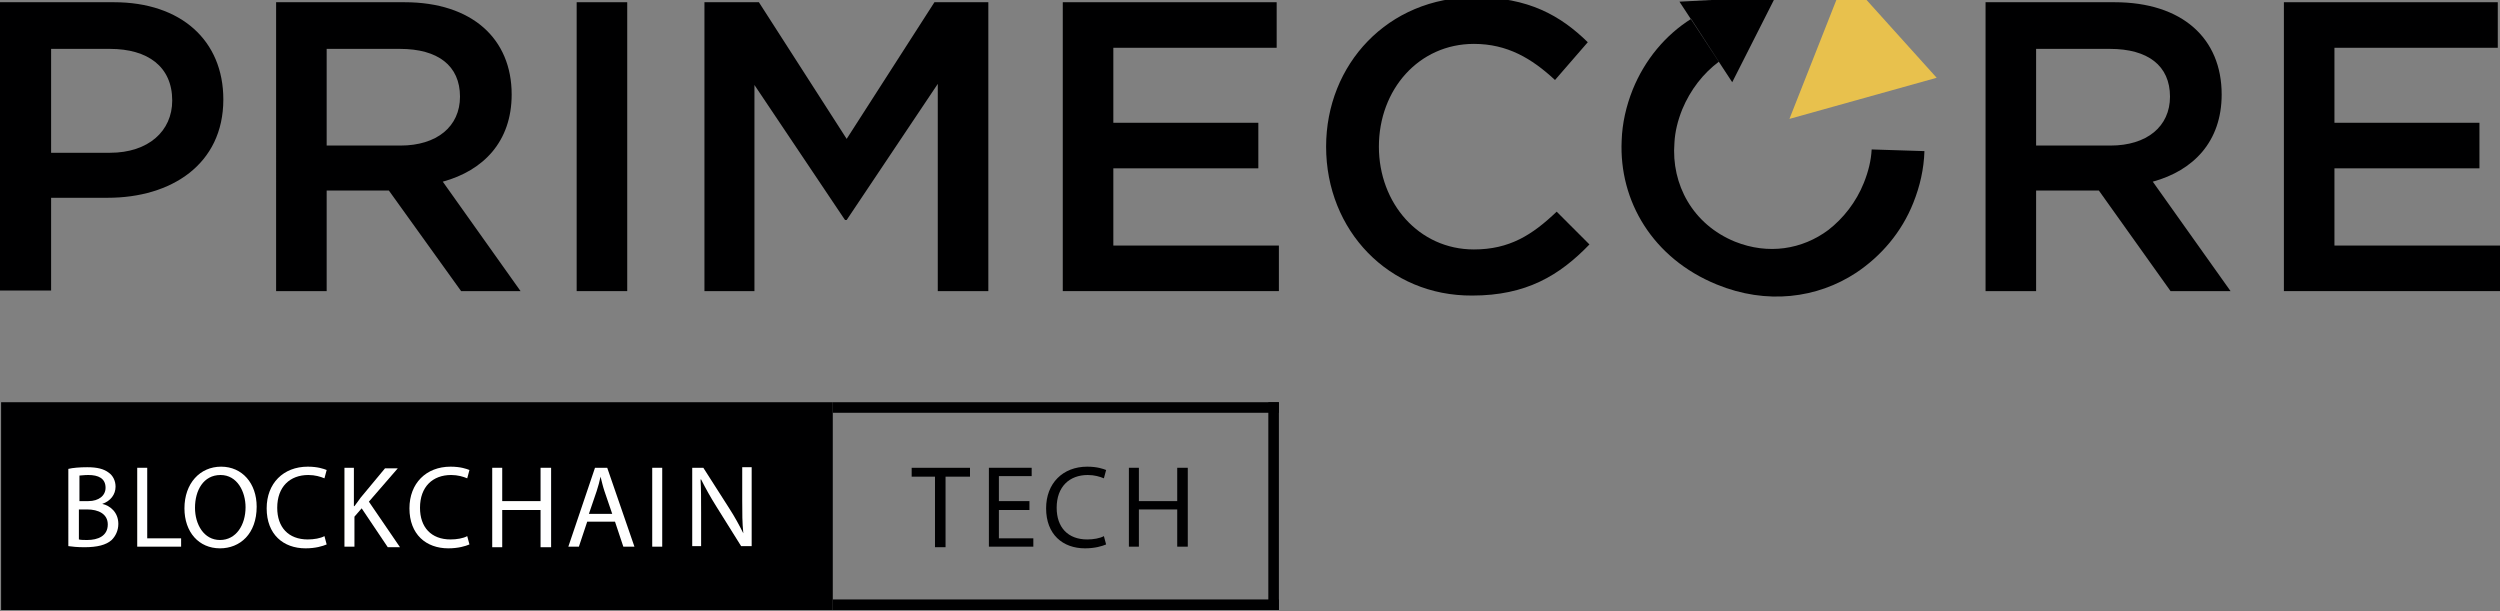 <?xml version="1.0" encoding="utf-8"?>
<!-- Generator: Adobe Illustrator 22.1.0, SVG Export Plug-In . SVG Version: 6.00 Build 0)  -->
<svg version="1.1" id="Слой_1" xmlns="http://www.w3.org/2000/svg" xmlns:xlink="http://www.w3.org/1999/xlink" x="0px" y="0px"
	 viewBox="0 0 450 110" style="enable-background:new 0 0 450 110;" xml:space="preserve">
<rect x="0" y="0" width="450" height="110" fill="#808080" stroke="none"/>
<style type="text/css">
	.st0{fill-rule:evenodd;clip-rule:evenodd;fill:#000001;}
	.st1{fill-rule:evenodd;clip-rule:evenodd;fill:#E8C14D;}
	.st2{fill:#FFFFFF;}
	.st3{fill:#000001;}
</style>
<g>
	<rect x="149.9" y="107.9" class="st0" width="80.3" height="1.9"/>
	<path class="st0" d="M0,0.4h20.5c12.1,0,19.7,6.9,19.7,17.5c0,11.7-9.4,17.7-20.8,17.7H9.2v16.7H0V0.4z M19.8,27.5
		c6.9,0,11.2-3.9,11.2-9.4c0-6.1-4.4-9.3-11.2-9.3H9.2v18.7H19.8z"/>
	<path class="st0" d="M49.6,0.4h23.2C85,0.4,92.1,7,92.1,17c0,8.5-5.1,13.7-12.4,15.7l14,19.7H83L70,34.3H58.8v18.1h-9.1V0.4z
		 M72.1,26.2c6.5,0,10.7-3.4,10.7-8.8c0-5.6-4-8.6-10.8-8.6H58.8v17.4H72.1z"/>
	<rect x="103.8" y="0.4" class="st0" width="9.1" height="52"/>
	<polygon class="st0" points="126.8,0.4 136.6,0.4 152.4,25 168.2,0.4 177.9,0.4 177.9,52.4 168.8,52.4 168.8,15.1 152.4,39.6 
		152.1,39.6 135.8,15.3 135.8,52.4 126.8,52.4 	"/>
	<polygon class="st0" points="191.3,0.4 229.8,0.4 229.8,8.6 200.4,8.6 200.4,22.1 226.5,22.1 226.5,30.3 200.4,30.3 200.4,44.2 
		230.2,44.2 230.2,52.4 191.3,52.4 	"/>
	<path class="st0" d="M238.7,26.4c0-14.8,11.1-26.9,26.8-26.9c9.6,0,15.4,3.3,20.3,8.1l-5.9,6.8c-4.2-3.9-8.6-6.5-14.6-6.5
		c-9.9,0-17.1,8.2-17.1,18.5c0,10.2,7.2,18.5,17.1,18.5c6.4,0,10.5-2.6,14.9-6.8l5.9,5.9c-5.4,5.6-11.4,9.2-21.1,9.2
		C250,53.3,238.7,41.5,238.7,26.4"/>
	<path class="st0" d="M357.4,0.4h23.2c12.2,0,19.3,6.5,19.3,16.6c0,8.5-5.1,13.7-12.4,15.7l14,19.7h-10.8l-12.9-18.1h-11.3v18.1
		h-9.1V0.4z M379.9,26.2c6.5,0,10.7-3.4,10.7-8.8c0-5.6-4-8.6-10.8-8.6h-13.3v17.4H379.9z"/>
	<polygon class="st0" points="411.1,0.4 449.6,0.4 449.6,8.6 420.2,8.6 420.2,22.1 446.3,22.1 446.3,30.3 420.2,30.3 420.2,44.2 
		450,44.2 450,52.4 411.1,52.4 	"/>
	<path class="st0" d="M344.4,36.5c-2.1,5.3-5.8,9.6-10.3,12.6c-7,4.6-16.1,5.8-25.1,2.1c-11.5-4.7-17.6-15-17.1-25.9
		c0.1-3.1,0.8-6.2,2-9.2c2.2-5.4,5.9-9.8,10.5-12.7l5,7.7c-2.8,2.1-5.1,5-6.6,8.6c-0.8,2-1.3,4-1.4,6c-0.6,7.5,3.3,14.7,10.9,17.8
		c6,2.4,12.1,1.4,16.8-2.1c2.7-2.1,5-5,6.4-8.5c0.8-2,1.3-4,1.4-6l9.5,0.3C346.3,30.4,345.6,33.5,344.4,36.5 M311.8,14.8l-7.4-11.3
		l-2.1-3.2l17.3-0.9L311.8,14.8z"/>
	<polygon class="st1" points="348.6,14 322.1,21.4 332.2,-4.2 	"/>
	<rect x="0.2" y="72.4" class="st0" width="149.7" height="37.4"/>
	<g>
		<path class="st2" d="M12.3,84.4c0.8-0.2,2.1-0.3,3.4-0.3c1.8,0,3,0.3,3.9,1c0.7,0.5,1.2,1.4,1.2,2.5c0,1.4-0.9,2.6-2.4,3.1v0
			c1.4,0.3,2.9,1.5,2.9,3.6c0,1.2-0.5,2.2-1.2,2.9c-1,0.9-2.6,1.3-4.9,1.3c-1.3,0-2.2-0.1-2.9-0.2V84.4z M14.2,90.2h1.7
			c1.9,0,3.1-1,3.1-2.4c0-1.7-1.3-2.3-3.1-2.3c-0.8,0-1.3,0.1-1.6,0.1V90.2z M14.2,97.1c0.4,0.1,0.9,0.1,1.5,0.1
			c1.9,0,3.7-0.7,3.7-2.8c0-1.9-1.7-2.7-3.7-2.7h-1.5V97.1z"/>
		<path class="st2" d="M24.7,84.2h1.8v12.7h6.1v1.5h-7.9V84.2z"/>
		<path class="st2" d="M46.2,91.2c0,4.9-3,7.5-6.6,7.5c-3.8,0-6.4-2.9-6.4-7.2c0-4.5,2.8-7.5,6.6-7.5C43.6,84,46.2,87,46.2,91.2z
			 M35.1,91.4c0,3,1.6,5.8,4.5,5.8c2.9,0,4.6-2.7,4.6-5.9c0-2.8-1.5-5.8-4.5-5.8C36.6,85.5,35.1,88.3,35.1,91.4z"/>
		<path class="st2" d="M58.8,98c-0.7,0.3-2,0.7-3.8,0.7c-4,0-7-2.5-7-7.2c0-4.5,3-7.5,7.4-7.5c1.8,0,2.9,0.4,3.4,0.6l-0.4,1.5
			c-0.7-0.3-1.7-0.6-2.9-0.6c-3.3,0-5.6,2.1-5.6,5.9c0,3.5,2,5.7,5.5,5.7c1.1,0,2.3-0.2,3-0.6L58.8,98z"/>
		<g>
			<path class="st2" d="M61.9,84.2h1.8v6.9h0.1c0.4-0.5,0.8-1.1,1.1-1.5l4.4-5.3h2.3l-5.2,6l5.6,8.2h-2.2l-4.7-7L63.8,93v5.4h-1.8
				V84.2z"/>
		</g>
		<g>
			<path class="st2" d="M84.5,98c-0.7,0.3-2,0.7-3.8,0.7c-4,0-7-2.5-7-7.2c0-4.5,3-7.5,7.4-7.5c1.8,0,2.9,0.4,3.4,0.6l-0.4,1.5
				c-0.7-0.3-1.7-0.6-2.9-0.6c-3.3,0-5.6,2.1-5.6,5.9c0,3.5,2,5.7,5.5,5.7c1.1,0,2.3-0.2,3-0.6L84.5,98z"/>
		</g>
		<polygon class="st2" points="90.4,84.2 90.4,90.2 97.3,90.2 97.3,84.2 99.2,84.2 99.2,98.5 97.3,98.5 97.3,91.8 90.4,91.8 
			90.4,98.5 88.6,98.5 88.6,84.2 		"/>
		<path class="st2" d="M109.3,84.2h-2.2l-4.8,14.2h1.9l1.5-4.5h5l1.5,4.5h2L109.3,84.2z M106,92.5l1.4-4.1c0.3-0.9,0.5-1.7,0.7-2.6
			h0c0.2,0.8,0.4,1.7,0.7,2.6l1.4,4.1H106z"/>
		<path class="st2" d="M119.2,84.2v14.2h-1.8V84.2H119.2z"/>
		<path class="st2" d="M124.6,98.5V84.2h2l4.6,7.2c1.1,1.7,1.9,3.2,2.6,4.6l0,0c-0.2-1.9-0.2-3.6-0.2-5.9v-6h1.7v14.2h-1.9l-4.5-7.2
			c-1-1.6-1.9-3.2-2.7-4.8l-0.1,0c0.1,1.8,0.1,3.5,0.1,5.9v6.1H124.6z"/>
	</g>
	<g>
		<path class="st3" d="M168.4,85.8h-4.3v-1.6h10.5v1.6h-4.4v12.7h-1.9V85.8z"/>
		<path class="st3" d="M185.3,91.8h-5.5v5.1h6.2v1.5h-8V84.2h7.7v1.5h-5.9v4.5h5.5V91.8z"/>
		<g>
			<path class="st3" d="M199.1,98c-0.7,0.3-2,0.7-3.8,0.7c-4,0-7-2.5-7-7.2c0-4.5,3-7.5,7.4-7.5c1.8,0,2.9,0.4,3.4,0.6l-0.4,1.5
				c-0.7-0.3-1.7-0.6-2.9-0.6c-3.3,0-5.6,2.1-5.6,5.9c0,3.5,2,5.7,5.5,5.7c1.1,0,2.3-0.2,3-0.6L199.1,98z"/>
		</g>
		<g>
			<path class="st3" d="M205,84.2v6h6.9v-6h1.9v14.2h-1.9v-6.7H205v6.7h-1.8V84.2H205z"/>
		</g>
	</g>
	<rect x="149.9" y="72.4" class="st0" width="80.3" height="1.9"/>
	<rect x="228.3" y="72.4" class="st0" width="1.9" height="37.4"/>
</g>
</svg>
